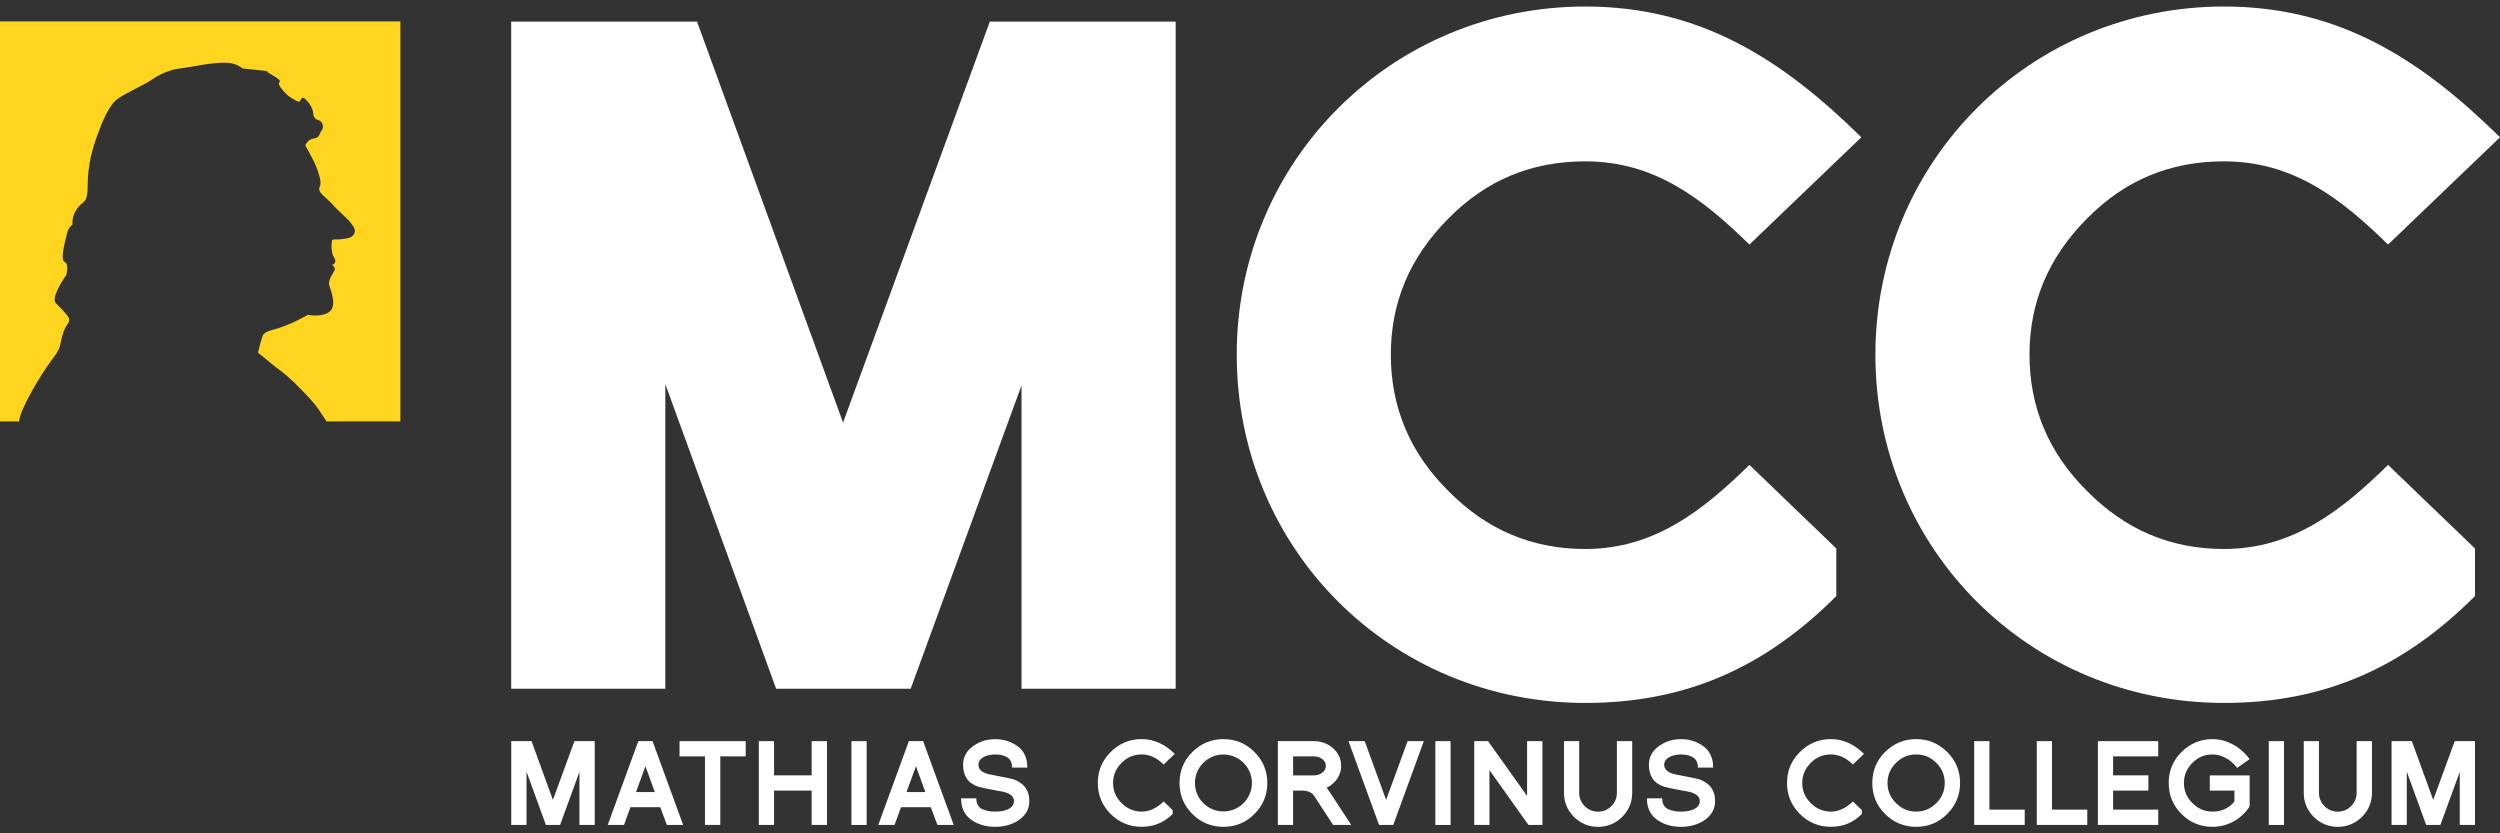 <svg width="180" height="60" viewBox="0 0 180 60" fill="none" xmlns="http://www.w3.org/2000/svg">
<rect x="0" y="0" width="180" height="60" fill="#333333" stroke="none"/>
<g clip-path="url(#clip0_5155_5456)">
<path d="M0 1.543H28.827V30.342H23.511C23.199 29.844 22.829 29.293 22.581 29.007C22.144 28.502 21.212 27.532 20.678 27.078C20.144 26.623 19.945 26.521 19.646 26.264C19.347 26.006 18.575 25.396 18.575 25.396C18.575 25.396 18.775 24.541 18.913 24.178C19.05 23.816 19.771 23.732 20.057 23.627C20.343 23.523 20.915 23.323 21.314 23.117C21.712 22.91 22.18 22.67 22.18 22.67C22.18 22.67 23.207 22.879 23.741 22.425C24.275 21.971 23.802 20.878 23.703 20.529C23.603 20.179 23.989 19.661 24.088 19.454C24.188 19.248 23.889 19.054 23.889 19.054C23.889 19.054 24.086 19.072 24.137 18.847C24.183 18.648 23.989 18.497 23.938 18.291C23.889 18.084 23.83 17.737 23.904 17.321C23.917 17.244 24.007 17.242 24.206 17.242C24.405 17.242 25.143 17.191 25.327 17.032C25.785 16.642 25.43 16.31 25.248 16.037C25.085 15.792 24.344 15.187 23.945 14.72C23.547 14.256 22.796 13.852 23.023 13.441C23.197 13.127 22.916 12.395 22.765 11.994C22.617 11.594 21.981 10.468 21.981 10.468C21.981 10.468 22.16 10.019 22.596 9.968C23.033 9.917 22.969 9.631 23.169 9.373C23.368 9.116 23.189 8.694 22.903 8.641C22.617 8.59 22.556 8.24 22.556 8.24C22.556 8.24 22.604 7.839 22.119 7.27C21.633 6.701 21.697 7.375 21.498 7.324C21.299 7.273 20.765 6.91 20.765 6.91C20.765 6.91 19.878 6.119 20.126 5.913C20.374 5.706 18.971 5.139 19.27 5.139C19.569 5.139 17.454 4.93 17.454 4.93C17.454 4.93 17.306 4.736 16.769 4.58C16.235 4.425 15.052 4.58 14.467 4.685C13.882 4.79 13.596 4.841 12.912 4.933C12.227 5.024 11.494 5.346 10.909 5.747C10.324 6.147 9.105 6.665 8.469 7.12C7.835 7.574 7.35 8.802 7 9.761C6.652 10.718 6.31 11.874 6.31 13.434C6.31 14.59 6.009 14.485 5.682 14.861C5.109 15.514 5.224 16.167 5.224 16.167C5.224 16.167 4.923 16.356 4.823 16.82C4.724 17.285 4.305 18.701 4.652 18.857C5 19.013 4.767 19.809 4.767 19.809C4.767 19.809 3.612 21.422 4.024 21.831C5.539 23.331 4.895 22.913 4.56 23.936C4.223 24.957 4.512 24.893 3.727 25.916C2.971 26.904 1.4 29.525 1.38 30.347H0V1.543Z" fill="#FFD520"/>
<path fill-rule="evenodd" clip-rule="evenodd" d="M42.819 59.394V53.363H41.358L39.81 57.592L38.272 53.363H36.81V59.394H37.909V55.56L39.304 59.394H40.326L41.721 55.578V59.394H42.819Z" fill="white"/>
<path fill-rule="evenodd" clip-rule="evenodd" d="M49.186 59.394L46.983 53.36H45.959L43.757 59.394H44.927L45.394 58.12H47.538L48.013 59.394H49.183H49.186ZM46.47 55.167L47.147 57.028H45.793L46.47 55.167Z" fill="white"/>
<path fill-rule="evenodd" clip-rule="evenodd" d="M53.69 54.458V53.363H48.926V54.458H50.758V59.394H51.861V54.458H53.69Z" fill="white"/>
<path fill-rule="evenodd" clip-rule="evenodd" d="M59.545 59.394V53.363H58.439V55.825H55.731V53.363H54.635V59.394H55.731V56.923H58.439V59.394H59.545Z" fill="white"/>
<path d="M62.399 53.363H61.303V59.396H62.399V53.363Z" fill="white"/>
<path fill-rule="evenodd" clip-rule="evenodd" d="M68.666 59.394L66.464 53.36H65.439L63.237 59.394H64.407L64.875 58.12H67.018L67.493 59.394H68.663H68.666ZM65.948 55.167L66.625 57.028H65.271L65.948 55.167Z" fill="white"/>
<path d="M72.216 57.002C72.743 57.125 73.006 57.349 73.006 57.671C73.006 57.934 72.86 58.133 72.571 58.268C72.329 58.38 72.022 58.436 71.652 58.436C71.281 58.436 70.985 58.378 70.732 58.26L70.74 58.268C70.443 58.128 70.295 57.865 70.295 57.479H69.199C69.199 58.219 69.483 58.763 70.055 59.105C70.507 59.388 71.039 59.531 71.652 59.531C72.265 59.531 72.794 59.391 73.256 59.113C73.826 58.753 74.112 58.273 74.112 57.671C74.112 56.913 73.739 56.395 72.993 56.116C72.85 56.063 71.389 55.787 71.243 55.754C70.712 55.637 70.446 55.404 70.446 55.062C70.446 54.825 70.576 54.639 70.834 54.498C71.072 54.381 71.345 54.322 71.657 54.322C71.984 54.322 72.262 54.383 72.487 54.509C72.745 54.649 72.873 54.902 72.873 55.267H73.969C73.969 54.547 73.708 54.016 73.187 53.672C72.74 53.37 72.229 53.22 71.654 53.22C71.079 53.22 70.576 53.37 70.132 53.672C69.605 54.021 69.342 54.486 69.342 55.065C69.342 55.838 69.68 56.395 70.431 56.64C70.755 56.747 72.221 57.005 72.221 57.005L72.216 57.002Z" fill="white"/>
<path fill-rule="evenodd" clip-rule="evenodd" d="M84.428 58.324L83.784 57.704C83.284 58.191 82.757 58.436 82.206 58.436C81.654 58.436 81.158 58.232 80.755 57.824C80.346 57.421 80.141 56.938 80.141 56.374C80.141 55.81 80.346 55.333 80.755 54.925C81.153 54.521 81.636 54.32 82.206 54.32C82.775 54.32 83.291 54.562 83.784 55.044L84.582 54.279C83.861 53.569 83.069 53.215 82.203 53.215C81.337 53.215 80.586 53.526 79.963 54.149C79.35 54.761 79.043 55.501 79.043 56.372C79.043 57.242 79.35 57.99 79.963 58.602C80.581 59.22 81.327 59.529 82.203 59.529C83.079 59.529 83.823 59.22 84.436 58.602L84.428 58.322V58.324Z" fill="white"/>
<path fill-rule="evenodd" clip-rule="evenodd" d="M97.289 59.394C97.289 59.394 95.708 56.969 95.659 56.905C95.611 56.836 95.562 56.772 95.513 56.719C95.751 56.606 95.963 56.446 96.15 56.236C96.423 55.915 96.561 55.55 96.561 55.142C96.561 54.631 96.356 54.2 95.948 53.845C95.567 53.523 95.118 53.363 94.601 53.363H92.006V59.396H93.102V56.923H93.756C94.17 56.923 94.463 57.058 94.635 57.326L95.981 59.396H97.286L97.289 59.394ZM95.46 55.142C95.46 55.346 95.373 55.509 95.202 55.634C95.031 55.762 94.831 55.828 94.604 55.828H93.104V54.46H94.604C94.829 54.46 95.028 54.524 95.202 54.654C95.373 54.777 95.46 54.943 95.46 55.144V55.142Z" fill="white"/>
<path fill-rule="evenodd" clip-rule="evenodd" d="M102.515 53.363H101.348L99.8 57.592L98.259 53.363H97.092L99.291 59.394H100.316L102.515 53.363Z" fill="white"/>
<path d="M104.442 53.363H103.346V59.396H104.442V53.363Z" fill="white"/>
<path fill-rule="evenodd" clip-rule="evenodd" d="M111.054 59.394V53.363H109.95V57.308L107.142 53.363H106.144V59.394H107.24V55.448L110.047 59.394H111.054Z" fill="white"/>
<path fill-rule="evenodd" clip-rule="evenodd" d="M117.519 57.084V53.363H116.416V57.084C116.416 57.454 116.283 57.773 116.02 58.043C115.751 58.306 115.432 58.439 115.059 58.439C114.686 58.439 114.369 58.306 114.098 58.043C113.835 57.775 113.702 57.456 113.702 57.084V53.363H112.606V57.084C112.606 57.75 112.847 58.327 113.324 58.817C113.812 59.294 114.392 59.534 115.059 59.534C115.726 59.534 116.311 59.294 116.801 58.817C117.279 58.329 117.519 57.75 117.519 57.084Z" fill="white"/>
<path fill-rule="evenodd" clip-rule="evenodd" d="M134.051 58.324L133.408 57.704C132.907 58.191 132.381 58.436 131.826 58.436C131.272 58.436 130.779 58.232 130.375 57.824C129.966 57.421 129.762 56.938 129.762 56.374C129.762 55.81 129.966 55.333 130.375 54.925C130.774 54.521 131.256 54.32 131.826 54.32C132.396 54.32 132.912 54.562 133.408 55.044L134.205 54.279C133.484 53.569 132.692 53.215 131.826 53.215C130.96 53.215 130.209 53.526 129.586 54.149C128.973 54.761 128.666 55.501 128.666 56.372C128.666 57.242 128.973 57.99 129.586 58.602C130.204 59.22 130.95 59.529 131.826 59.529C132.702 59.529 133.446 59.22 134.059 58.602L134.051 58.322V58.324Z" fill="white"/>
<path fill-rule="evenodd" clip-rule="evenodd" d="M141.125 56.374C141.125 55.504 140.816 54.761 140.198 54.144C139.579 53.526 138.836 53.217 137.965 53.217C137.094 53.217 136.353 53.526 135.724 54.144C135.111 54.756 134.805 55.499 134.805 56.374C134.805 57.25 135.111 57.992 135.724 58.605C136.343 59.222 137.089 59.531 137.965 59.531C138.841 59.531 139.585 59.222 140.198 58.605C140.816 57.987 141.125 57.245 141.125 56.374ZM140.021 56.374C140.021 56.943 139.82 57.426 139.416 57.824C139.007 58.232 138.524 58.436 137.965 58.436C137.405 58.436 136.917 58.232 136.514 57.824C136.105 57.421 135.901 56.938 135.901 56.374C135.901 55.81 136.105 55.333 136.514 54.925C136.912 54.521 137.395 54.32 137.965 54.32C138.535 54.32 139.012 54.521 139.416 54.925C139.82 55.328 140.021 55.81 140.021 56.374Z" fill="white"/>
<path fill-rule="evenodd" clip-rule="evenodd" d="M145.78 59.394V58.291H143.238V53.363H142.142V59.394H145.78Z" fill="white"/>
<path fill-rule="evenodd" clip-rule="evenodd" d="M150.284 59.394V58.291H147.744V53.363H146.648V59.394H150.284Z" fill="white"/>
<path fill-rule="evenodd" clip-rule="evenodd" d="M155.393 59.394V58.291H152.144V56.923H154.683V55.825H152.144V54.458H155.393V53.363H151.048V59.394H155.393Z" fill="white"/>
<path fill-rule="evenodd" clip-rule="evenodd" d="M161.974 58.002V55.828H159.105V56.923H160.878V57.712C160.475 58.194 159.951 58.436 159.307 58.436C158.743 58.436 158.26 58.232 157.856 57.824C157.447 57.421 157.243 56.938 157.243 56.374C157.243 55.81 157.447 55.333 157.856 54.925C158.255 54.521 158.738 54.32 159.307 54.32C159.629 54.32 159.946 54.407 160.258 54.578C160.569 54.743 160.84 54.981 161.073 55.287L161.974 54.659C161.635 54.202 161.231 53.848 160.756 53.595C160.288 53.342 159.805 53.217 159.305 53.217C158.434 53.217 157.688 53.529 157.064 54.151C156.451 54.764 156.145 55.504 156.145 56.374C156.145 57.245 156.451 57.992 157.064 58.605C157.682 59.222 158.428 59.531 159.305 59.531C159.568 59.531 159.826 59.498 160.079 59.434C160.332 59.37 160.572 59.276 160.797 59.154C161.027 59.031 161.241 58.88 161.433 58.702C161.627 58.526 161.796 58.327 161.941 58.107L161.974 58.002Z" fill="white"/>
<path d="M164.447 53.363H163.351V59.396H164.447V53.363Z" fill="white"/>
<path fill-rule="evenodd" clip-rule="evenodd" d="M170.78 57.084V53.363H169.677V57.084C169.677 57.454 169.544 57.773 169.281 58.043C169.012 58.306 168.693 58.439 168.32 58.439C167.947 58.439 167.63 58.306 167.362 58.043C167.099 57.775 166.966 57.456 166.966 57.084V53.363H165.87V57.084C165.87 57.75 166.11 58.327 166.588 58.817C167.076 59.294 167.656 59.534 168.32 59.534C168.984 59.534 169.572 59.294 170.062 58.817C170.54 58.329 170.78 57.75 170.78 57.084Z" fill="white"/>
<path fill-rule="evenodd" clip-rule="evenodd" d="M178.199 59.394V53.363H176.74L175.192 57.592L173.651 53.363H172.192V59.394H173.288V55.56L174.683 59.394H175.708L177.103 55.578V59.394H178.199Z" fill="white"/>
<path d="M121.596 57.002C122.122 57.125 122.386 57.349 122.386 57.671C122.386 57.934 122.24 58.133 121.951 58.268C121.709 58.38 121.402 58.436 121.032 58.436C120.661 58.436 120.365 58.378 120.112 58.26L120.12 58.268C119.823 58.128 119.675 57.865 119.675 57.479H118.579C118.579 58.219 118.863 58.763 119.432 59.105C119.885 59.388 120.416 59.531 121.029 59.531C121.642 59.531 122.171 59.391 122.633 59.113C123.203 58.753 123.489 58.273 123.489 57.671C123.489 56.913 123.116 56.395 122.37 56.116C122.227 56.063 120.766 55.787 120.62 55.754C120.089 55.637 119.823 55.404 119.823 55.062C119.823 54.825 119.951 54.639 120.212 54.498C120.449 54.381 120.723 54.322 121.034 54.322C121.361 54.322 121.64 54.383 121.864 54.509C122.122 54.649 122.25 54.902 122.25 55.267H123.346C123.346 54.547 123.086 54.016 122.564 53.672C122.117 53.37 121.606 53.22 121.032 53.22C120.457 53.22 119.954 53.37 119.509 53.672C118.983 54.021 118.72 54.486 118.72 55.065C118.72 55.838 119.057 56.395 119.808 56.64C120.132 56.747 121.599 57.005 121.599 57.005L121.596 57.002Z" fill="white"/>
<path fill-rule="evenodd" clip-rule="evenodd" d="M86.035 56.374C86.035 55.241 86.955 54.325 88.087 54.325C89.219 54.325 90.138 55.244 90.138 56.374C90.138 57.505 89.219 58.424 88.087 58.424C86.955 58.424 86.035 57.505 86.035 56.374ZM91.247 56.374C91.247 55.504 90.938 54.761 90.32 54.144C89.701 53.526 88.958 53.217 88.087 53.217C87.216 53.217 86.475 53.526 85.847 54.144C85.233 54.756 84.927 55.499 84.927 56.374C84.927 57.25 85.233 57.992 85.847 58.605C86.465 59.222 87.211 59.531 88.087 59.531C88.963 59.531 89.707 59.222 90.32 58.605C90.938 57.987 91.247 57.245 91.247 56.374Z" fill="white"/>
<path d="M84.648 1.553V49.588H73.55V27.747L65.569 49.588H55.882L47.903 27.657V49.588H36.806V1.553H50.185L60.7 30.426L71.269 1.553H84.645H84.648Z" fill="white"/>
<path d="M171.942 33.474L178.199 39.489V42.917C173.089 48.023 167.421 50.611 160.127 50.611C146.132 50.611 135.029 39.52 135.029 25.541C135.029 11.563 146.209 0.469 160.127 0.469C168.407 0.469 174.298 4.271 180 9.884L171.942 17.607C168.555 14.296 165.116 11.617 160.127 11.617C156.246 11.617 152.994 12.974 150.291 15.71C147.496 18.505 146.124 21.759 146.124 25.541C146.124 29.324 147.501 32.621 150.286 35.37C153.037 38.154 156.295 39.527 160.124 39.527C165.096 39.527 168.575 36.763 171.942 33.474Z" fill="white"/>
<path d="M125.958 33.474L132.214 39.489V42.917C127.105 48.023 121.436 50.611 114.142 50.611C100.148 50.611 89.045 39.52 89.045 25.541C89.045 11.563 100.224 0.469 114.142 0.469C122.422 0.469 128.313 4.271 134.016 9.884L125.958 17.607C122.57 14.296 119.132 11.617 114.142 11.617C110.262 11.617 107.01 12.974 104.307 15.71C101.512 18.505 100.14 21.759 100.14 25.541C100.14 29.324 101.517 32.621 104.302 35.37C107.053 38.154 110.31 39.527 114.14 39.527C119.111 39.527 122.591 36.763 125.958 33.474Z" fill="white"/>
</g>
<defs>
<clipPath id="clip0_5155_5456">
<rect width="180" height="59.062" fill="white" transform="translate(0 0.469)"/>
</clipPath>
</defs>
</svg>
